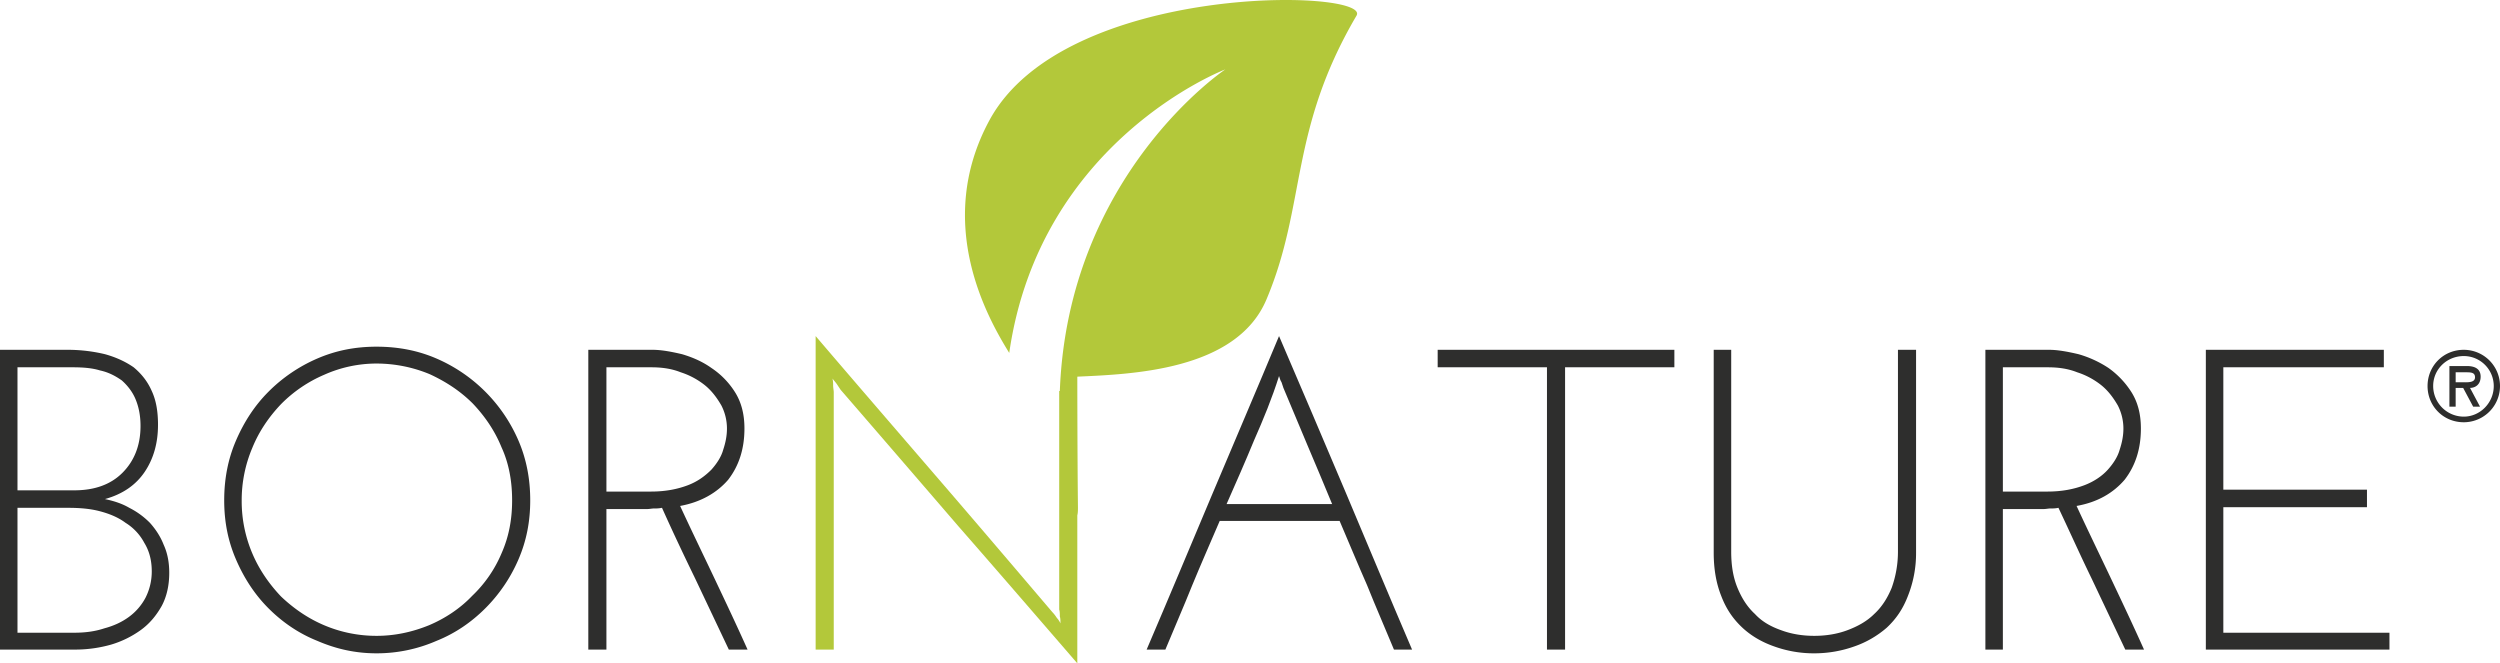 <svg xmlns="http://www.w3.org/2000/svg" width="4003" height="1062.112" viewBox="0 0 4003 1062.112">
  <g id="Vrstva_x0020_1" transform="translate(-574 -413.888)">
    <g id="_957704944">
      <path id="Path_4038" data-name="Path 4038" d="M1792,1264Z" fill="#816ca9"/>
    </g>
    <g id="_957705008">
      <path id="Path_4039" data-name="Path 4039" d="M1825,1340Z" fill="#816ca9"/>
    </g>
    <g id="_957706192">
      <path id="Path_4040" data-name="Path 4040" d="M1792,1264Z" fill="#816ca9"/>
    </g>
    <g id="_957706000">
      <path id="Path_4041" data-name="Path 4041" d="M1825,1340Z" fill="#816ca9"/>
    </g>
    <g id="_957700656">
      <g id="Group_1447" data-name="Group 1447">
        <path id="Path_4042" data-name="Path 4042" d="M574,1454V974H684a255.953,255.953,0,0,1,58,7c18,5,33,12,46,21,12,10,22,22,29,38,7,15,10,33,10,54q0,43.5-21,75c-14,21-35,36-64,44,14,3,27,7,39,14a126.618,126.618,0,0,1,33,24c9,10,17,22,22,35q9,19.5,9,45c0,20-4,38-12,53-9,16-20,29-34,39a158.174,158.174,0,0,1-47,23,210.465,210.465,0,0,1-56,8Zm28-452h0v197h91c32,0,58-9,77-28s29-44,29-75c0-17-3-31-8-43s-13-22-22-30c-10-7-21-13-35-16-13-4-28-5-44-5Zm0,225h0v200h91c17,0,33-2,48-7q22.5-6,39-18a90.558,90.558,0,0,0,27-31,92.967,92.967,0,0,0,10-42c0-18-4-33-12-46a83.712,83.712,0,0,0-30-32c-12-9-27-15-43-19s-33-5-50-5Z" fill="#2e2e2d"/>
        <path id="Path_4043" data-name="Path 4043" d="M933,1215c0-34,6-66,19-96s30-56,52-78a250.465,250.465,0,0,1,78-53c30-13,61-19,95-19s66,6,96,19a251.532,251.532,0,0,1,131,131c13,30,19,62,19,96s-6,65-19,95a250.465,250.465,0,0,1-53,78c-22,22-48,40-78,52a239.2,239.2,0,0,1-96,20c-34,0-65-7-95-20-30-12-56-30-78-52s-39-48-52-78S933,1249,933,1215Zm28,1h0a213.644,213.644,0,0,0,17,84c11,26,27,49,46,69,20,19,43,35,69,46a213.644,213.644,0,0,0,84,17c29,0,57-6,84-17,26-11,50-27,69-47a202.209,202.209,0,0,0,47-68c12-27,17-55,17-85s-5-59-17-85c-11-27-27-50-46-70-20-20-43-35-69-47a222.318,222.318,0,0,0-85-17,204.7,204.7,0,0,0-84,18,216.831,216.831,0,0,0-69,47c-19,20-35,43-46,70A214.944,214.944,0,0,0,961,1216Z" fill="#2e2e2d"/>
        <path id="Path_4044" data-name="Path 4044" d="M1516,1454V974h103c14,0,30,3,47,7,17,5,33,12,47,22a128.667,128.667,0,0,1,38,39c10,16,15,35,15,58,0,33-9,60-26,82-18,21-44,36-77,42,18,39,37,78,55,116s36,76,53,114h-30l-54-114c-18-37-36-75-53-113a48.686,48.686,0,0,1-12,1c-4,0-8,1-12,1h-65v225Zm29-253h71c24,0,43-4,59-10s28-15,38-25c9-10,16-21,19-32,4-12,6-23,6-34a80.806,80.806,0,0,0-9-37c-7-12-15-23-26-32a121.628,121.628,0,0,0-39-21c-15-6-31-8-47-8h-72Z" fill="#2e2e2d"/>
        <path id="Path_4045" data-name="Path 4045" d="M2835,1454h-29c-14-34-29-68-43-103-15-34-29-68-44-103H2527c-15,35-30,69-44,103-14,35-29,69-43,103h-30c36-84,71-168,106-251s71-167,106-251c36,84,72,168,107,251S2799,1370,2835,1454Zm-206-419h0l-3-9c-2-3-3-7-4-10-11,35-25,69-40,103-14,34-29,68-44,102h169c-13-31-26-63-39-93Z" fill="#2e2e2d"/>
        <path id="Path_4046" data-name="Path 4046" d="M3255,974v28H3080v452h-29V1002H2876V974Z" fill="#2e2e2d"/>
        <path id="Path_4047" data-name="Path 4047" d="M3479,1460a186.767,186.767,0,0,1-64-11q-30-10.5-51-30c-15-14-26-30-34-51q-12-30-12-69V974h28v323c0,22,3,41,10,58s16,31,28,42c11,12,25,20,42,26,16,6,34,9,53,9s37-3,53-9,31-14,43-26c12-11,21-25,28-42a171.6,171.6,0,0,0,10-58V974h29v325a184.433,184.433,0,0,1-13,69c-8,21-19,37-34,51a157.5,157.5,0,0,1-52,30A191.086,191.086,0,0,1,3479,1460Z" fill="#2e2e2d"/>
        <path id="Path_4048" data-name="Path 4048" d="M3753,1454V974h102c14,0,30,3,47,7a173.788,173.788,0,0,1,48,22,138.256,138.256,0,0,1,37,39c10,16,15,35,15,58,0,33-9,60-26,82-18,21-43,36-77,42,18,39,37,78,55,116s36,76,53,114h-30l-54-114c-18-37-35-75-53-113a48.686,48.686,0,0,1-12,1c-4,0-8,1-12,1h-65v225Zm28-253h71c24,0,43-4,59-10s29-15,38-25,16-21,19-32c4-12,6-23,6-34a80.806,80.806,0,0,0-9-37c-7-12-15-23-26-32a121.628,121.628,0,0,0-39-21c-15-6-31-8-47-8h-72Z" fill="#2e2e2d"/>
        <path id="Path_4049" data-name="Path 4049" d="M4106,1454V974h285v28H4134v196h230v28H4134v201h266v27Z" fill="#2e2e2d"/>
        <path id="Path_4050" data-name="Path 4050" d="M2158,607c-89,165-2,317,32,372,49-341,346-454,346-454s-252,168-265,515h-1v187h0v163c1,3,1,7,1,11,1,3,1,7,1,11a34.9,34.9,0,0,0-6-9,54.956,54.956,0,0,0-7-9c-63-74-126-148-189-221-62-72-126-146-190-221v502h29V1042c0-3-1-7-1-11a44.845,44.845,0,0,0-1-11c2,3,5,6,7,9l6,9q96,111,189,219c63,72,126,145,190,219V1239c1-4,1-8,1-13-1-91-1-209-1-209,85-4,255-9,303-124,64-152,36-270,144-454C2772,396,2278,384,2158,607Z" fill="#b3c83a"/>
      </g>
      <g id="Group_1448" data-name="Group 1448">
        <path id="Path_4051" data-name="Path 4051" d="M4461,1032c0-32,25-58,58-58a58,58,0,0,1,0,116C4486,1090,4461,1064,4461,1032Zm9,0h0a49.08,49.08,0,0,0,49,49c26,0,48-22,48-49a48.011,48.011,0,0,0-48-48C4492,984,4470,1005,4470,1032Zm75,33h-11l-16-30h-12v30h-10v-65h28c12,0,22,4,22,17s-9,18-17,18Zm-39-55h0v16h10c9,0,21,1,21-8,0-8-7-8-15-8Z" fill="#2e2e2d"/>
      </g>
    </g>
  </g>
</svg>
